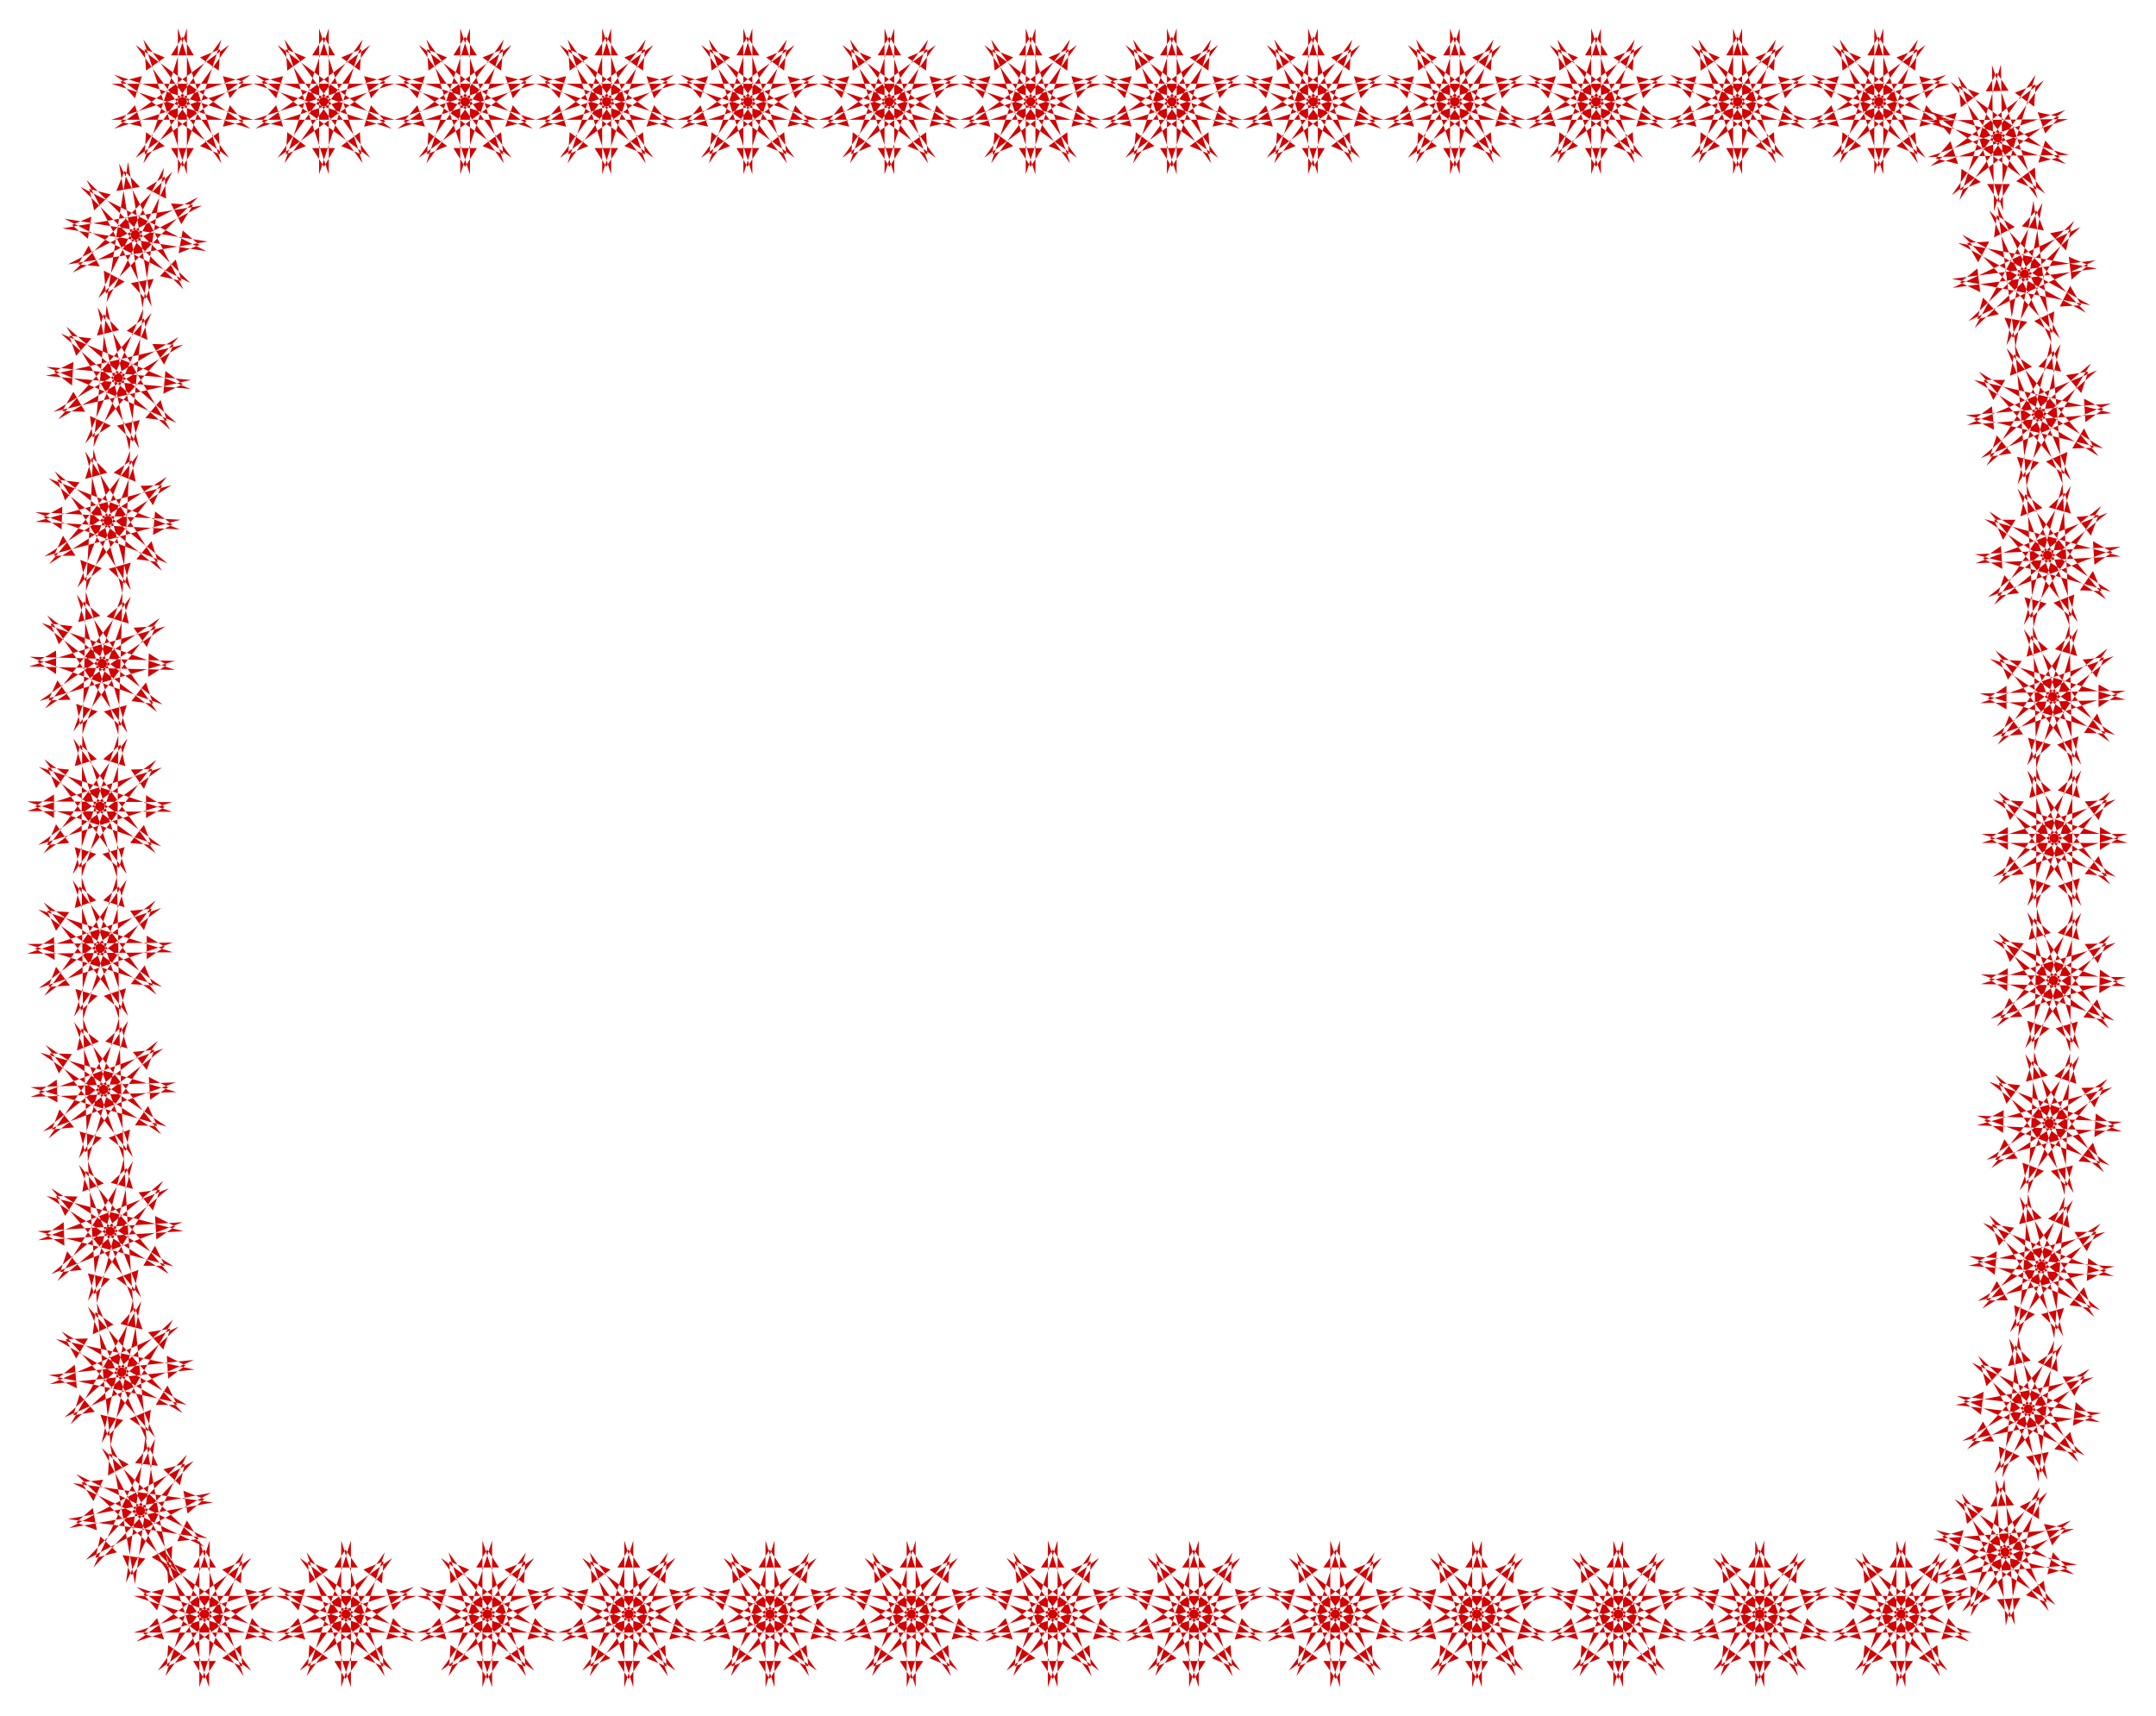 <svg xmlns="http://www.w3.org/2000/svg" width="493.465" height="392.713" fill-rule="evenodd" stroke-linecap="round" preserveAspectRatio="none" viewBox="0 0 3115 2479"><style>.brush1{fill:#d20303}.pen1{stroke:none}</style><path d="m2896 2137-24 99-66-16 31-9-9 32-22-23 66 16-25 100 111-180-78 67-43-52 29 9-24 22-5-31 43 52-78 66 195-80-102 7-4-67 19 26-34 2 15-28 4 67-102 8 204 51-86-54 35-58v32l-28-18 28-14-35 58-87-55 136 162-39-95 63-25-19 25-12-31 31 6-63 25-38-95 15 211 24-100 65 17-29 9 8-32 21 23-65-17 25-100-112 180 78-66 44 52-30-10 26-21 4 31-44-52 79-66-195 79 102-7 5 68-19-26 34-2-15 28-5-68 102-8-204-50 86 54-36 57v-31l29 18-29 13 36-57 87 54-136-161 39 95-63 25 19-26 13 32-32-6 63-25 38 95-15-211zm20-206-11 102-68-8 29-14-4 33-25-19 68 8-12 102 87-193-69 76-49-46 31 6-23 25-8-31 49 46-69 76 183-104-99 20-14-66 22 22-33 8 11-30 14 66-101 20 209 25-93-43 29-61 3 31-29-14 26-17-29 61-92-43 154 144-50-90 59-34-15 28-17-28h32l-59 34-50-89 42 207 11-102 67 8-28 13 4-34 24 21-67-8 12-102-87 192 69-75 50 46-32-6 23-25 9 31-50-46 69-76-184 104 101-20 13 66-22-23 33-7-11 30-13-66 100-20-209-25 93 43-29 61-3-31 30 14-27 17 29-61 92 43-154-144 50 90-59 33 16-28 16 29-32-1 59-33 50 89-42-207zm14-206-6 103-67-5 28-15-3 34-25-19 67 5-8 103 79-197-65 78-52-43 32 5-22 26-10-31 52 43-66 79 178-111-98 24-17-65 23 21-33 9 10-30 17 65-100 25 210 15-95-39 26-62 5 31-31-13 26-18-26 62-94-38 161 136-54-87 57-36-14 28-18-28h32l-57 36-54-87 50 205 8-102 67 4-28 15 2-33 26 18-67-4 7-103-79 196 66-78 51 43-31-4 21-26 10 30-51-43 65-79-178 112 98-24 17 65-23-22 33-9-10 31-17-65 100-26-210-15 95 39-26 63-4-31 30 13-26 18 26-63 94 39-160-137 54 87-58 36 15-28 16 28h-31l58-36 53 88-51-206zm9-205-4 102-68-3 28-15-1 33-27-18 68 3-5 103 74-199-63 81-53-42 31 3-20 27-11-30 53 42-64 81 175-117-98 27-18-65 23 21-32 9 9-30 18 65-98 28 210 9-96-36 23-64 7 31-32-11 25-20-23 64-96-36 166 131-57-86 56-37-13 29-19-28 32-1-56 37-57-85 57 204 4-103 68 3-29 16 2-34 27 18-68-3 4-102-73 198 63-80 53 41-31-3 21-27 10 30-53-41 64-81-175 117 98-27 18 65-23-22 32-8-9 30-18-65 98-28-210-9 96 36-24 63-6-31 31 12-25 19 24-63 96 36-165-131 56 85-56 38 13-30 19 28-32 2 56-38 57 86-57-204zm4-207-2 104-67-2 27-16-1 33-26-17 67 2-2 102 68-200-61 82-54-41 32 3-20 27-12-30 54 41-61 82 172-121-98 29-20-64 24 21-32 10 8-31 20 64-97 31 210 3-96-33 21-64 7 30-31-10 24-20-21 64-97-34 168 128-59-84 55-39-12 29-19-28 31-1-55 39-59-84 62 202 1-103 68 2-27 16 1-34 26 18-68-2 3-103-69 201 61-83 54 41-31-3 20-26 11 29-54-41 62-81-173 121 99-30 19 65-24-21 32-10-8 31-19-65 97-30-210-4 96 34-22 64-7-31 32 11-25 20 22-64 97 33-168-127 58 84-55 39 13-29 19 27-32 2 55-39 59 84-61-203zm-1-204v102h-67l26-16v33l-26-17h67v102l65-200-60 83-54-40 31 2-20 27-11-29 54 40-60 82 170-123-97 31-21-65 24 21-31 11 7-32 21 65-97 32h211l-98-32 21-65 8 32-32-11 24-21-21 65-97-31 170 123-60-82 55-40-12 29-20-27 32-2-55 40-60-83 65 200v-102h67l-27 17v-33l27 16h-67v-102l-65 200 60-82 55 39-32-3 20-26 12 29-55-39 60-83-170 123 97-31 21 64-24-20 32-11-8 31-21-64 98-31h-211l97 31-21 64-7-31 31 11-24 20 21-64 97 31-170-123 60 83-54 39 11-29 20 26-31 3 54-39 60 82-65-200z" class="pen1 brush1"/><path d="m2937 905 3 102-68 2 27-18v34l-27-16 68-2 2 103 60-202-58 84-55-39 32 2-20 27-12-29 55 39-58 84 168-128-97 34-22-64 24 20-31 11 7-31 22 64-96 34 210-5-98-30 19-64 9 31-32-10 23-21-19 64-98-29 173 120-62-81 54-41-11 29-20-26 31-3-54 41-62-82 70 200-2-102 67-3-27 18v-33l27 15-67 3-2-104-61 203 58-84 55 38-31-1 19-28 12 29-55-38 58-85-167 128 96-34 23 64-25-19 31-12-6 31-23-64 97-33-211 4 98 30-19 65-9-31 33 10-24 21 19-65 98 30-173-122 62 83-54 41 12-30 20 27-32 3 54-41 62 82-70-200z" class="pen1 brush1"/><path d="m2928 701 5 103-68 3 26-18 2 33-28-15 68-3 5 102 54-204-55 86-56-37h31l-18 29-13-29 56 37-56 86 164-133-96 37-23-64 25 20-32 12 7-32 23 64-95 36 210-10-98-27 17-65 9 30-32-9 23-21-17 65-99-27 176 116-64-80 53-42-11 30-21-27 32-3-53 42-64-80 75 198-5-103 67-3-26 18-2-34 28 16-67 3-5-102-56 204 56-86 56 37-31-1 19-28 12 29-56-37 56-86-164 132 96-36 24 64-25-20 30-12-5 32-24-64 96-37-211 11 99 26-18 66-9-30 32 9-23 21 18-66 98 28-176-116 65 80-53 42 10-30 21 26-31 4 53-42 63 80-74-198z" class="pen1 brush1"/><path d="m2911 498 9 102-68 6 26-19 3 34-29-15 68-6 8 103 49-206-53 88-58-36h31l-17 29-14-29 58 36-54 88 160-138-94 39-26-62 26 18-32 13 6-31 26 62-94 40 209-17-99-25 15-65 11 30-33-7 22-23-15 65-100-23 180 110-66-78 51-44-10 31-22-26 32-5-51 44-67-78 81 196-8-103 67-5-26 19-2-34 28 15-67 5-9-102-48 206 53-88 57 35-31 1 17-29 14 28-57-35 53-87-159 137 93-39 27 62-26-18 31-14-5 32-27-62 95-40-210 17 100 24-16 66-10-30 32 8-22 22 16-66 99 24-180-111 67 78-51 45 10-31 21 26-31 5 51-45 66 79-81-196z" class="pen1 brush1"/><path d="m2886 298 13 101-67 9 25-20 4 34-29-14 67-9 13 102 39-208-49 90-60-32 32-2-16 30-16-28 60 32-49 91 153-146-93 44-28-61 26 17-30 15 4-32 28 61-92 44 209-28-101-18 13-66 11 29-32-6 21-23-13 66-100-19 185 101-70-74 48-47-7 31-23-25 30-6-48 47-70-74 90 191-13-103 66-9-24 21-4-33 28 12-66 9-13-102-39 209 49-90 59 32-31 2 15-30 16 28-59-32 49-90-153 145 92-45 29 62-26-17 29-14-3 31-29-62 92-43-208 27 100 19-12 66-12-29 33 6-21 23 12-66 100 19-185-102 71 75-49 47 8-31 23 24-31 7 49-47 70 75-90-191z" class="pen1 brush1"/><path d="m2829 110 33 97-65 22 21-25 11 33-32-8 65-22 32 98-3-212-29 98-65-20 30-8-10 32-20-24 65 20-31 98 122-173-82 62-41-54 30 11-27 20-3-31 41 54-82 62 199-68-102 1-1-68 17 26-33 1 16-27 1 68-102 1 201 63-84-60 40-55-2 32-28-20 30-12-40 55-83-59 126 169-33-97 64-21-20 24-11-31 31 7-64 21-33-96 3 211 30-98 65 20-31 8 10-32 21 24-65-20 30-99-121 174 82-62 40 54-29-12 27-20 2 32-40-54 82-61-199 68 102-2 1 68-17-27h33l-16 27-1-68 102-1-201-63 84 59-40 55 2-31 28 19-30 12 40-55 83 60-126-170z" class="pen1 brush1"/><path d="M2612 173h102v68l-16-27h33l-17 27v-68h103l-200-65 82 60-39 55 2-32 27 20-29 12 39-55 83 60-124-171 32 98-65 21 21-24 11 31-32-7 65-21 31 97V41l-31 98-65-21 32-8-11 32-21-24 65 21-32 97 124-171-83 61-39-55 29 12-27 19-2-31 39 55-82 60 200-65h-103V53l17 27h-33l16-27v68h-102l200 65-82-60 40-55-3 31-27-19 30-12-40 55-83-61 124 171-32-97 64-21-20 24-10-32 30 8-64 21-31-98v211l31-97 64 21-30 7 10-31 20 24-64-21 32-98-124 171 83-60 40 55-30-12 27-20 3 32-40-55 82-60-200 65zm-204 0h102v68l-16-27h33l-17 27v-68h102l-199-65 82 60-39 55 1-32 28 20-29 12 39-55 83 60-124-171 31 98-64 21 21-24 9 31-30-7 64-21 32 97V41l-32 98-64-21 30-8-9 32-21-24 64 21-31 97 124-171-83 61-39-55 29 12-28 19-1-31 39 55-82 60 199-65h-102V53l17 27h-33l16-27v68h-102l200 65-82-60 39-55-2 31-27-19 29-12-39 55-83-61 123 171-31-97 64-21-20 24-10-32 30 8-64 21-31-98v211l31-97 64 21-30 7 10-31 20 24-64-21 31-98-123 171 83-60 39 55-29-12 27-20 2 32-39-55 82-60-200 65zm-204 0h102v68l-16-27h33l-17 27v-68h102l-200-65 83 60-40 55 2-32 27 20-29 12 40-55 83 60-124-171 31 98-64 21 20-24 11 31-31-7 64-21 32 97V41l-32 98-64-21 31-8-11 32-20-24 64 21-31 97 124-171-83 61-40-55 29 12-27 19-2-31 40 55-83 60 200-65h-102V53l17 27h-33l16-27v68h-102l200 65-83-60 40-55-2 31-28-19 30-12-40 55-82-61 123 171-31-97 64-21-21 24-10-32 31 8-64 21-32-98v211l32-97 64 21-31 7 10-31 21 24-64-21 31-98-123 171 82-60 40 55-30-12 28-20 2 32-40-55 83-60-200 65zm-205 0h103v68l-17-27h33l-16 27v-68h102l-200-65 83 60-40 55 2-32 27 20-29 12 40-55 82 60-123-171 31 98-64 21 20-24 10 31-30-7 64-21 32 97V41l-32 98-64-21 30-8-10 32-20-24 64 21-31 97 123-171-82 61-40-55 29 12-27 19-2-31 40 55-83 60 200-65h-102V53l16 27h-33l17-27v68h-103l201 65-83-60 39-55-2 31-27-19 29-12-39 55-83-61 124 171-31-97 64-21-21 24-10-32 31 8-64 21-32-98v211l32-97 64 21-31 7 10-31 21 24-64-21 31-98-124 171 83-60 39 55-29-12 27-20 2 32-39-55 83-60-201 65zm-204 0h103v68l-17-27h33l-16 27v-68h101l-200-65 83 60-39 55 2-32 27 20-29 12 39-55 83 60-124-171 32 98-64 21 20-24 10 31-30-7 64-21 31 97V41l-31 98-64-21 30-8-10 32-20-24 64 21-32 97 124-171-83 61-39-55 29 12-27 19-2-31 39 55-83 60 200-65h-101V53l16 27h-33l17-27v68h-103l201 65-84-60 40-55-2 31-27-19 29-12-40 55-82-61 124 171-32-97 65-21-21 24-10-32 31 8-65 21-32-98v211l32-97 65 21-31 7 10-31 21 24-65-21 32-98-124 171 82-60 40 55-29-12 27-20 2 32-40-55 84-60-201 65zm-204 0h102v68l-17-27h34l-17 27v-68h102l-200-65 82 60-39 55 3-32 27 20-30 12 39-55 83 60-123-171 31 98-64 21 21-24 10 31-31-7 64-21 32 97V41l-32 98-64-21 31-8-10 32-21-24 64 21-31 97 123-171-83 61-39-55 30 12-27 19-3-31 39 55-82 60 200-65h-102V53l17 27h-34l17-27v68h-102l200 65-83-60 40-55-2 31-27-19 29-12-40 55-82-61 124 171-32-97 64-21-20 24-10-32 30 8-64 21-32-98v211l32-97 64 21-30 7 10-31 20 24-64-21 32-98-124 171 82-60 40 55-29-12 27-20 2 32-40-55 83-60-200 65zm-204 0h102v68l-17-27h34l-17 27v-68h102l-200-65 82 60-39 55 3-32 27 20-30 12 39-55 83 60-124-171 32 98-64 21 20-24 11 31-31-7 64-21 32 97V41l-32 98-64-21 31-8-11 32-20-24 64 21-32 97 124-171-83 61-39-55 30 12-27 19-3-31 39 55-82 60 200-65h-102V53l17 27h-34l17-27v68h-102l200 65-83-60 40-55-2 31-27-19 29-12-40 55-82-61 124 171-32-97 64-21-21 24-9-32 30 8-64 21-32-98v211l32-97 64 21-30 7 9-31 21 24-64-21 32-98-124 171 82-60 40 55-29-12 27-20 2 32-40-55 83-60-200 65zm-204 0h102v68l-17-27h34l-17 27v-68h102l-200-65 82 60-39 55 2-32 27 20-29 12 39-55 83 60-124-171 32 98-64 21 20-24 11 31-31-7 64-21 32 97V41l-32 98-64-21 31-8-11 32-20-24 64 21-32 97 124-171-83 61-39-55 29 12-27 19-2-31 39 55-82 60 200-65h-102V53l17 27h-34l17-27v68h-102l200 65-83-60 40-55-2 31-27-19 29-12-40 55-83-61 124 171-32-97 65-21-21 24-10-32 31 8-65 21-31-98v211l31-97 65 21-31 7 10-31 21 24-65-21 32-98-124 171 83-60 40 55-29-12 27-20 2 32-40-55 83-60-200 65zm-205 0h102v68l-16-27h33l-17 27v-68h103l-200-65 82 60-40 55 3-32 27 20-30 12 40-55 83 60-124-171 32 98-64 21 20-24 11 31-31-7 64-21 31 97V41l-31 98-64-21 31-8-11 32-20-24 64 21-32 97 124-171-83 61-40-55 30 12-27 19-3-31 40 55-82 60 200-65h-103V53l17 27h-33l16-27v68H978l200 65-82-60 40-55-3 31-26-19 29-12-40 55-83-61 124 171-32-97 64-21-20 24-11-32 31 8-64 21-31-98v211l31-97 64 21-31 7 11-31 20 24-64-21 32-98-124 171 83-60 40 55-29-12 26-20 3 32-40-55 82-60-200 65zm-204 0h102v68l-17-27h34l-17 27v-68h102l-200-65 83 60-40 55 2-32 27 20-29 12 40-55 83 60L820 57l32 98-65 21 21-24 10 31-31-7 65-21 31 97V41l-31 98-65-21 31-8-10 32-21-24 65 21-32 97L944 65l-83 61-40-55 29 12-27 19-2-31 40 55-83 60 200-65H876V53l17 27h-34l17-27v68H774l200 65-82-60 40-55-3 31-27-19 30-12-40 55-83-61 124 171-32-97 64-21-20 24-11-32 31 8-64 21-31-98v211l31-97 64 21-31 7 11-31 20 24-64-21 32-98-124 171 83-60 40 55-30-12 27-20 3 32-40-55 82-60-200 65zm-204 0h102v68l-17-27h34l-17 27v-68h102l-200-65 83 60-40 55 2-32 27 20-29 12 40-55 82 60L616 57l31 98-64 21 20-24 11 31-31-7 64-21 32 97V41l-32 98-64-21 31-8-11 32-20-24 64 21-31 97L739 65l-82 61-40-55 29 12-27 19-2-31 40 55-83 60 200-65H672V53l17 27h-34l17-27v68H570l200 65-82-60 39-55-3 31-27-19 30-12-39 55-83-61 123 171-31-97 64-21-20 24-11-32 31 8-64 21-32-98v211l32-97 64 21-31 7 11-31 20 24-64-21 31-98-123 171 83-60 39 55-30-12 27-20 3 32-39-55 82-60-200 65zm-204 0h102v68l-17-27h33l-16 27v-68h102l-201-65 84 60-40 55 2-32 27 20-29 12 40-55 82 60L411 57l32 98-65 21 21-24 10 31-31-7 65-21 32 97V41l-32 98-65-21 31-8-10 32-21-24 65 21-32 97L535 65l-82 61-40-55 29 12-27 19-2-31 40 55-84 60 201-65H468V53l16 27h-33l17-27v68H366l200 65-83-60 39-55-2 31-27-19 29-12-39 55-82-61 123 171-31-97 64-21-21 24-10-32 31 8-64 21-32-98v211l32-97 64 21-31 7 10-31 21 24-64-21 31-98-123 171 82-60 39 55-29-12 27-20 2 32-39-55 83-60-200 65zm-205 0h103v68l-17-27h33l-16 27v-68h102l-201-65 83 60-39 55 2-32 27 20-29 12 39-55 83 60L207 57l32 98-65 21 21-24 10 31-31-7 65-21 31 97V41l-31 98-65-21 31-8-10 32-21-24 65 21-32 97L331 65l-83 61-39-55 29 12-27 19-2-31 39 55-83 60 201-65H264V53l16 27h-33l17-27v68H161l201 65-83-60 39-55-2 31-27-19 29-12-39 55-83-61 124 171-32-97 64-21-20 24-10-32 30 8-64 21-31-98v211l31-97 64 21-30 7 10-31 20 24-64-21 32-98-124 171 83-60 39 55-29-12 27-20 2 32-39-55 83-60-201 65z" class="pen1 brush1"/><path d="m206 445 15-102 67 11-30 12 6-33 24 21-67-11 16-101-95 189 72-73 48 48-31-7 23-24 8 31-48-48 72-73-188 97 102-16 10 66-21-23 33-6-12 29-10-66 100-17-207-33 91 47-31 61-3-33 30 16-27 17 31-61 91 46-150-149 47 91-59 31 15-27 16 30-31-3 59-31 47 92-34-209-16 101-65-10 28-12-5 32-23-20 65 10-15 102 95-189-72 73-48-48 31 8-24 23-7-31 48 48-72 73 187-97-101 16-11-66 22 23-34 6 12-29 11 66-101 17 208 33-91-47 31-61 2 32-29-15 27-17-31 61-91-46 149 148-46-90 60-32-17 28-15-30 32 2-60 32-47-92 34 209zm-19 206 10-102 67 6-28 14 3-33 25 19-67-6 10-103-84 195 68-78 50 45-31-4 22-26 9 30-50-45 67-76L77 595l100-23 15 66-23-23 33-8-10 31-15-66 99-23-209-19 94 40-27 62-4-31 30 14-26 17 27-62 94 41L96 472l53 88-59 34 16-28 17 29-33-1 59-34 52 88-47-207-9 103-67-7 28-14-2 34-26-20 67 7-10 102 84-194-67 77-52-44 32 4-22 25-10-29 52 44-68 77 181-108-100 23-15-67 22 23-32 8 10-31 15 67-99 22 209 19-93-40 26-62 5 31-30-13 25-18-26 62-94-40 158 139-52-88 57-35-14 29-17-30 31 1-57 35-53-89 46 207z" class="pen1 brush1"/><path d="m177 857 6-103 66 4-28 15 3-34 25 19-66-4 5-103-76 198 65-80 51 43-31-4 22-26 9 30-51-43 64-80L64 804l99-26 17 65-23-21 32-9-9 30-17-65 98-27-210-11 96 36-24 64-7-31 31 12-24 19 24-64 95 38L79 681l55 86-56 36 13-29 18 29H78l56-36 55 86-54-204-5 102-67-4 27-15-1 33-26-18 67 4-6 103 76-198-64 80-53-43 32 4-21 26-11-30 53 43-65 79 177-114-99 26-16-66 22 22-32 9 10-31 16 66-98 27 209 11-95-37 25-63 6 31-32-13 26-18-25 63-95-37 164 134-56-87 56-37-13 29-18-28 31-1-56 37-55-86 54 205zm-6 205 3-102 67 1-27 17 1-34 26 17-67-1 3-103-71 200 62-82 53 42-31-4 21-27 10 31-53-42 63-82-174 120 98-29 19 65-24-21 33-9-9 30-19-65 98-29-210-6 96 35-23 63-6-30 31 11-25 19 23-63 96 34L68 889l58 85-56 38 13-29 19 28-32 1 56-38 58 85-60-204-2 103-68-2 27-16v34l-27-18 68 2-3 103 70-199-62 81-54-42 32 4-20 26-12-30 54 42-62 81 174-119-99 28-19-64 24 21-32 9 8-30 19 64-98 30 211 5-96-34 22-64 7 31-32-10 25-21-22 64-97-34 167 129-58-85 56-39-13 30-19-28 32-2-56 39-58-85 60 203zm-2 206 1-103 68 1-27 16v-33l27 17-68-1 1-102-66 200 60-82 54 40-31-3 20-26 11 29-54-40 61-83-171 123 97-31 20 64-24-20 32-10-8 30-20-64 97-31-210-1 97 32-21 64-7-30 31 10-24 20 21-64 97 33-169-126 59 83-55 41 13-30 19 27-32 3 55-41 60 83-64-201-1 103H51l27-17v34l-27-17h67v102l66-200-61 83-54-41 31 3-19 27-12-30 54 41-60 83 171-124-98 31-20-64 24 21-32 10 8-31 20 64-97 32 210 1-97-33 22-64 7 31-32-10 25-21-22 64-96-32 169 125-60-83 55-39-12 29-19-28 31-1-55 39-59-83 63 201z" class="pen1 brush1"/><path d="m172 1472-1-103 67-1-26 18v-34l26 16-67 1-2-102-62 202 59-84 55 39-32-2 20-27 12 29-55-39 59-84-169 127 97-33 21 64-24-20 32-11-8 31-21-64 97-33-211 2 98 31-20 65-8-31 32 10-24 21 20-65 97 31-171-122 61 82-54 40 11-29 20 27-31 2 54-40 61 82-67-200 1 102-68 1 27-17 1 33-28-16 68-1 1 103 63-202-60 84-55-39 32 2-19 27-13-29 55 39-59 84 169-127-97 33-21-64 24 20-31 11 7-31 21 64-97 33 211-2-98-31 20-64 8 30-31-10 23-20-20 64-97-31 171 123-60-83 53-41-11 31-20-28 31-3-53 41-61-82 67 200z" class="pen1 brush1"/><path d="m179 1676-4-103 68-2-26 18-2-33 28 15-68 2-3-102-58 203 57-85 56 38-32-1 19-28 13 29-56-38 57-85-166 131 96-36 24 64-25-19 31-12-6 31-24-64 96-35-210 7 99 29-20 65-8-30 32 9-24 21 20-65 98 28-175-118 63 81-54 41 11-29 21 26-32 3 54-41 63 81-72-200 3 104-67 2 26-18 1 33-27-15 67-2 4 102 58-203-57 85-56-38 32 1-19 28-13-29 56 38-58 85 166-130-96 35-22-64 25 19-32 13 7-32 22 64-96 35 211-7-98-29 18-65 9 31-32-10 23-21-18 65-99-28 175 118-63-81 53-41-11 29-20-26 31-3-53 41-63-81 72 199z" class="pen1 brush1"/><path d="m192 1880-7-103 68-5-27 19-2-34 29 15-68 5-6-103-52 206 54-88 57 37h-31l17-29 14 29-57-37 55-86-162 135 95-38 25 63-26-19 32-12-6 31-25-63 95-37-210 13 98 25-16 66-9-30 32 8-23 22 16-66 99 26-177-113 65 78-52 43 10-30 21 27-31 3 52-43 65 80-77-197 6 102-67 4 26-18 1 34-27-16 67-4 7 103 52-205-55 87-56-37 31 1-18 28-13-29 56 37-54 86 161-134-95 38-25-63 26 18-31 12 5-30 25 63-94 37 210-13-99-26 17-65 9 30-32-9 23-21-17 65-99-25 177 113-65-79 52-43-10 30-21-26 31-4-52 43-65-79 78 197z" class="pen1 brush1"/><path d="m212 2082-10-102 66-7-25 19-2-33 27 14-66 7-10-102-45 207 52-89 57 34h-31l17-28 14 28-57-34 51-89-157 141 94-41 27 61-27-18 31-13-4 31-27-61 93-42-210 22 100 21-14 67-11-31 33 8-22 23 14-67 100 22-181-106 68 76-51 45 9-30 22 25-31 5 51-45 67 77-84-194 9 102-66 7 25-20 3 34-28-14 66-7 11 103 44-208-51 89-58-34 32-1-17 29-15-28 58 34-51 89 156-141-93 42-27-63 26 18-30 14 4-32 27 63-93 41 209-21-99-22 13-67 11 31-32-8 21-23-13 67-101-22 183 107-69-77 51-45-10 30-22-25 32-5-51 45-68-77 85 194z" class="pen1 brush1"/><path d="m246 2279-18-100 67-13-24 21-6-33 30 12-67 13-18-102-28 210 44-93 61 30-31 3 14-30 17 27-61-30 44-92-146 152 91-48 32 60-28-16 30-16-2 32-32-60 90-49-207 38 102 13-10 68-13-29 33 5-20 24 10-68 100 15-190-93 75 72-47 49 7-31 24 23-31 8 47-49 73 71-99-187 18 102-67 12 24-21 6 32-30-11 67-12 18 101 29-210-45 92-61-29 31-4-14 31-17-27 61 29-44 94 145-154-90 49-32-60 28 16-30 16 2-32 32 60-90 48 208-37-102-14 9-67 13 28-33-4 20-24-9 67-101-14 190 92-74-71 46-49-7 31-24-23 31-8-46 49-74-72 99 187z" class="pen1 brush1"/><path d="M398 2306H295v-67l17 26h-33l16-26v67H193l201 66-83-61 39-55-2 32-27-20 29-12-39 55-83-60 124 171-32-97 64-22-20 24-10-31 30 7-64 22-32-99v212l32-98 64 22-30 7 10-31 20 24-64-22 32-97-124 171 83-60 39 54-29-12 27-19 2 31-39-54 83-61-201 66h102v67l-16-26h33l-17 26v-67h103l-201-66 83 61-39 54 2-31 27 19-29 12 39-54 83 60-124-171 31 97-63 21 20-23 10 31-30-8 63-21 32 98 1-212-33 99-63-22 30-7-10 31-20-24 63 22-31 97 124-171-83 60-39-55 29 12-27 20-2-32 39 55-83 61 201-66zm204 0H499v-67l18 26h-34l16-26v67H398l200 66-83-61 39-55-2 32-27-20 29-12-39 55-82-60 123 171-32-97 65-22-21 24-10-31 31 7-65 22-31-99v212l31-98 65 22-31 7 10-31 21 24-65-22 32-97-123 171 82-60 39 54-29-12 27-19 2 31-39-54 83-61-200 66h101v67l-16-26h34l-18 26v-67h103l-201-66 83 61-39 54 2-31 27 19-29 12 39-54 83 60-124-171 32 97-64 21 20-23 10 31-30-8 64-21 32 98v-212l-32 99-64-22 30-7-10 31-20-24 64 22-32 97 124-171-83 60-39-55 29 12-27 20-2-32 39 55-83 61 201-66zm204 0H704v-67l17 26h-33l16-26v67H602l200 66-83-61 40-55-2 32-28-20 30-12-40 55-82-60 123 171-31-97 64-22-20 24-11-31 31 7-64 22-32-99v212l32-98 64 22-31 7 11-31 20 24-64-22 31-97-123 171 82-60 40 54-30-12 28-19 2 31-40-54 83-61-200 66h102v67l-16-26h33l-17 26v-67h102l-200-66 83 61-40 54 2-31 27 19-29 12 40-54 83 60-124-171 31 97-64 21 20-23 10 31-30-8 64-21 32 98v-212l-32 99-64-22 30-7-10 31-20-24 64 22-31 97 124-171-83 60-40-55 29 12-27 20-2-32 40 55-83 61 200-66zm204 0H908v-67l17 26h-33l16-26v67H806l200 66-82-61 39-55-2 32-27-20 29-12-39 55-83-60 124 171-32-97 64-22-20 24-10-31 30 7-64 22-31-99v212l31-98 64 22-30 7 10-31 20 24-64-22 32-97-124 171 83-60 39 54-29-12 27-19 2 31-39-54 82-61-200 66h102v67l-16-26h33l-17 26v-67h102l-199-66 82 61-40 54 2-31 27 19-29 12 40-54 83 60-124-171 31 97-64 21 21-23 10 31-31-8 64-21 32 98v-212l-32 99-64-22 31-7-10 31-21-24 64 22-31 97 124-171-83 60-40-55 29 12-27 20-2-32 40 55-82 61 199-66zm205 0h-103v-67l17 26h-33l16-26v67h-102l200 66-82-61 40-55-3 32-27-20 30-12-40 55-83-60 124 171-32-97 64-22-20 24-10-31 30 7-64 22-31-99v212l31-98 64 22-30 7 10-31 20 24-64-22 32-97-124 171 83-60 40 54-30-12 27-19 3 31-40-54 82-61-200 66h102v67l-16-26h33l-17 26v-67h103l-200-66 82 61-40 54 2-31 28 19-30 12 40-54 83 60-124-171 32 97-64 21 20-23 11 31-31-8 64-21 31 98v-212l-31 99-64-22 31-7-11 31-20-24 64 22-32 97 124-171-83 60-40-55 30 12-28 20-2-32 40 55-82 61 200-66zm204 0h-102v-67l17 26h-34l17-26v67h-102l200 66-83-61 40-55-2 32-27-20 29-12-40 55-83-60 125 171-33-97 64-22-20 24-10-31 30 7-64 22-31-99v212l31-98 64 22-30 7 10-31 20 24-64-22 33-97-125 171 83-60 40 54-29-12 27-19 2 31-40-54 83-61-200 66h102v67l-17-26h34l-17 26v-67h102l-200-66 83 61-40 54 2-31 27 19-29 12 40-54 82 60-124-171 32 97-64 21 20-23 11 31-31-8 64-21 31 98v-212l-31 99-64-22 31-7-11 31-20-24 64 22-32 97 124-171-82 60-40-55 29 12-27 20-2-32 40 55-83 61 200-66zm204 0h-102v-67l17 26h-34l17-26v67h-102l200 66-83-61 40-55-2 32-27-20 29-12-40 55-82-60 123 171-31-97 64-22-20 24-11-31 31 7-64 22-32-99v212l32-98 64 22-31 7 11-31 20 24-64-22 31-97-123 171 82-60 40 54-29-12 27-19 2 31-40-54 83-61-200 66h102v67l-17-26h34l-17 26v-67h102l-200-66 83 61-40 54 3-31 27 19-30 12 40-54 82 60-124-171 32 97-64 21 21-23 10 31-31-8 64-21 32 98v-212l-32 99-64-22 31-7-10 31-21-24 64 22-32 97 124-171-82 60-40-55 30 12-27 20-3-32 40 55-83 61 200-66zm204 0h-102v-67l17 26h-34l17-26v67h-102l200 66-83-61 40-55-2 32-27-20 29-12-40 55-82-60 123 171-31-97 64-22-20 24-10-31 30 7-64 22-32-99v212l32-98 64 22-30 7 10-31 20 24-64-22 31-97-123 171 82-60 40 54-29-12 27-19 2 31-40-54 83-61-200 66h102v67l-17-26h34l-17 26v-67h102l-200-66 83 61-39 54 2-31 27 19-29 12 39-54 82 60-123-171 31 97-64 21 20-23 11 31-31-8 64-21 32 98v-212l-32 99-64-22 31-7-11 31-20-24 64 22-31 97 123-171-82 60-39-55 29 12-27 20-2-32 39 55-83 61 200-66zm204 0h-101v-67l16 26h-34l18-26v67h-103l201 66-83-61 39-55-2 32-27-20 29-12-39 55-83-60 124 171-32-97 64-22-20 24-10-31 30 7-64 22-32-99v212l32-98 64 22-30 7 10-31 20 24-64-22 32-97-124 171 83-60 39 54-29-12 27-19 2 31-39-54 83-61-201 66h103v67l-18-26h34l-16 26v-67h101l-200-66 83 61-39 54 2-31 27 19-29 12 39-54 82 60-123-171 32 97-64 21 20-23 10 31-30-8 64-21 31 98v-212l-31 99-64-22 30-7-10 31-20-24 64 22-32 97 123-171-82 60-39-55 29 12-27 20-2-32 39 55-83 61 200-66zm205 0h-102v-67l16 26h-33l17-26v67h-103l201 66-82-61 39-55-3 32-26-20 29-12-39 55-84-60 124 171-31-97 64-22-21 24-10-31 31 7-64 22-32-99v212l32-98 64 22-31 7 10-31 21 24-64-22 31-97-124 171 84-60 39 54-29-12 26-19 3 31-39-54 82-61-201 66h103v67l-17-26h33l-16 26v-67h102l-201-66 83 61-39 54 2-31 27 19-29 12 39-54 83 60-124-171 32 97-64 21 21-23 9 31-30-8 64-21 32 98v-212l-32 99-64-22 30-7-9 31-21-24 64 22-32 97 124-171-83 60-39-55 29 12-27 20-2-32 39 55-83 61 201-66zm204 0h-102v-67l17 26h-34l17-26v67h-102l200 66-82-61 39-55-2 32-27-20 29-12-39 55-83-60 123 171-31-97 64-22-21 24-10-31 31 7-64 22-32-99v212l32-98 64 22-31 7 10-31 21 24-64-22 31-97-123 171 83-60 39 54-29-12 27-19 2 31-39-54 82-61-200 66h102v67l-17-26h34l-17 26v-67h102l-200-66 83 61-40 54 2-31 27 19-29 12 40-54 83 60-124-171 31 97-64 21 21-23 10 31-31-8 64-21 32 98v-212l-32 99-64-22 31-7-10 31-21-24 64 22-31 97 124-171-83 60-40-55 29 12-27 20-2-32 40 55-83 61 200-66zm205 0h-103v-67l17 26h-33l16-26v67h-102l200 66-82-61 39-55-2 32-27-20 29-12-39 55-83-60 123 171-31-97 64-22-20 24-11-31 31 7-64 22-31-99v212l31-98 64 22-31 7 11-31 20 24-64-22 31-97-123 171 83-60 39 54-29-12 27-19 2 31-39-54 82-61-200 66h102v67l-16-26h33l-17 26v-67h103l-200-66 82 61-40 54 3-31 26 19-29 12 40-54 83 60-124-171 31 97-64 21 21-23 10 31-31-8 64-21 32 98v-212l-32 99-64-22 31-7-10 31-21-24 64 22-31 97 124-171-83 60-40-55 29 12-26 20-3-32 40 55-82 61 200-66zm204 0h-103v-67l18 26h-34l16-26v67h-101l200 66-83-61 40-55-3 32-27-20 30-12-40 55-82-60 123 171-32-97 64-22-20 24-10-31 30 7-64 22-31-99v212l31-98 64 22-30 7 10-31 20 24-64-22 32-97-123 171 82-60 40 54-30-12 27-19 3 31-40-54 83-61-200 66h101v67l-16-26h34l-18 26v-67h103l-200-66 82 61-40 54 3-31 27 19-30 12 40-54 83 60-124-171 31 97-64 21 21-23 11 31-32-8 64-21 32 98v-212l-32 99-64-22 32-7-11 31-21-24 64 22-31 97 124-171-83 60-40-55 30 12-27 20-3-32 40 55-82 61 200-66z" class="pen1 brush1"/></svg>
